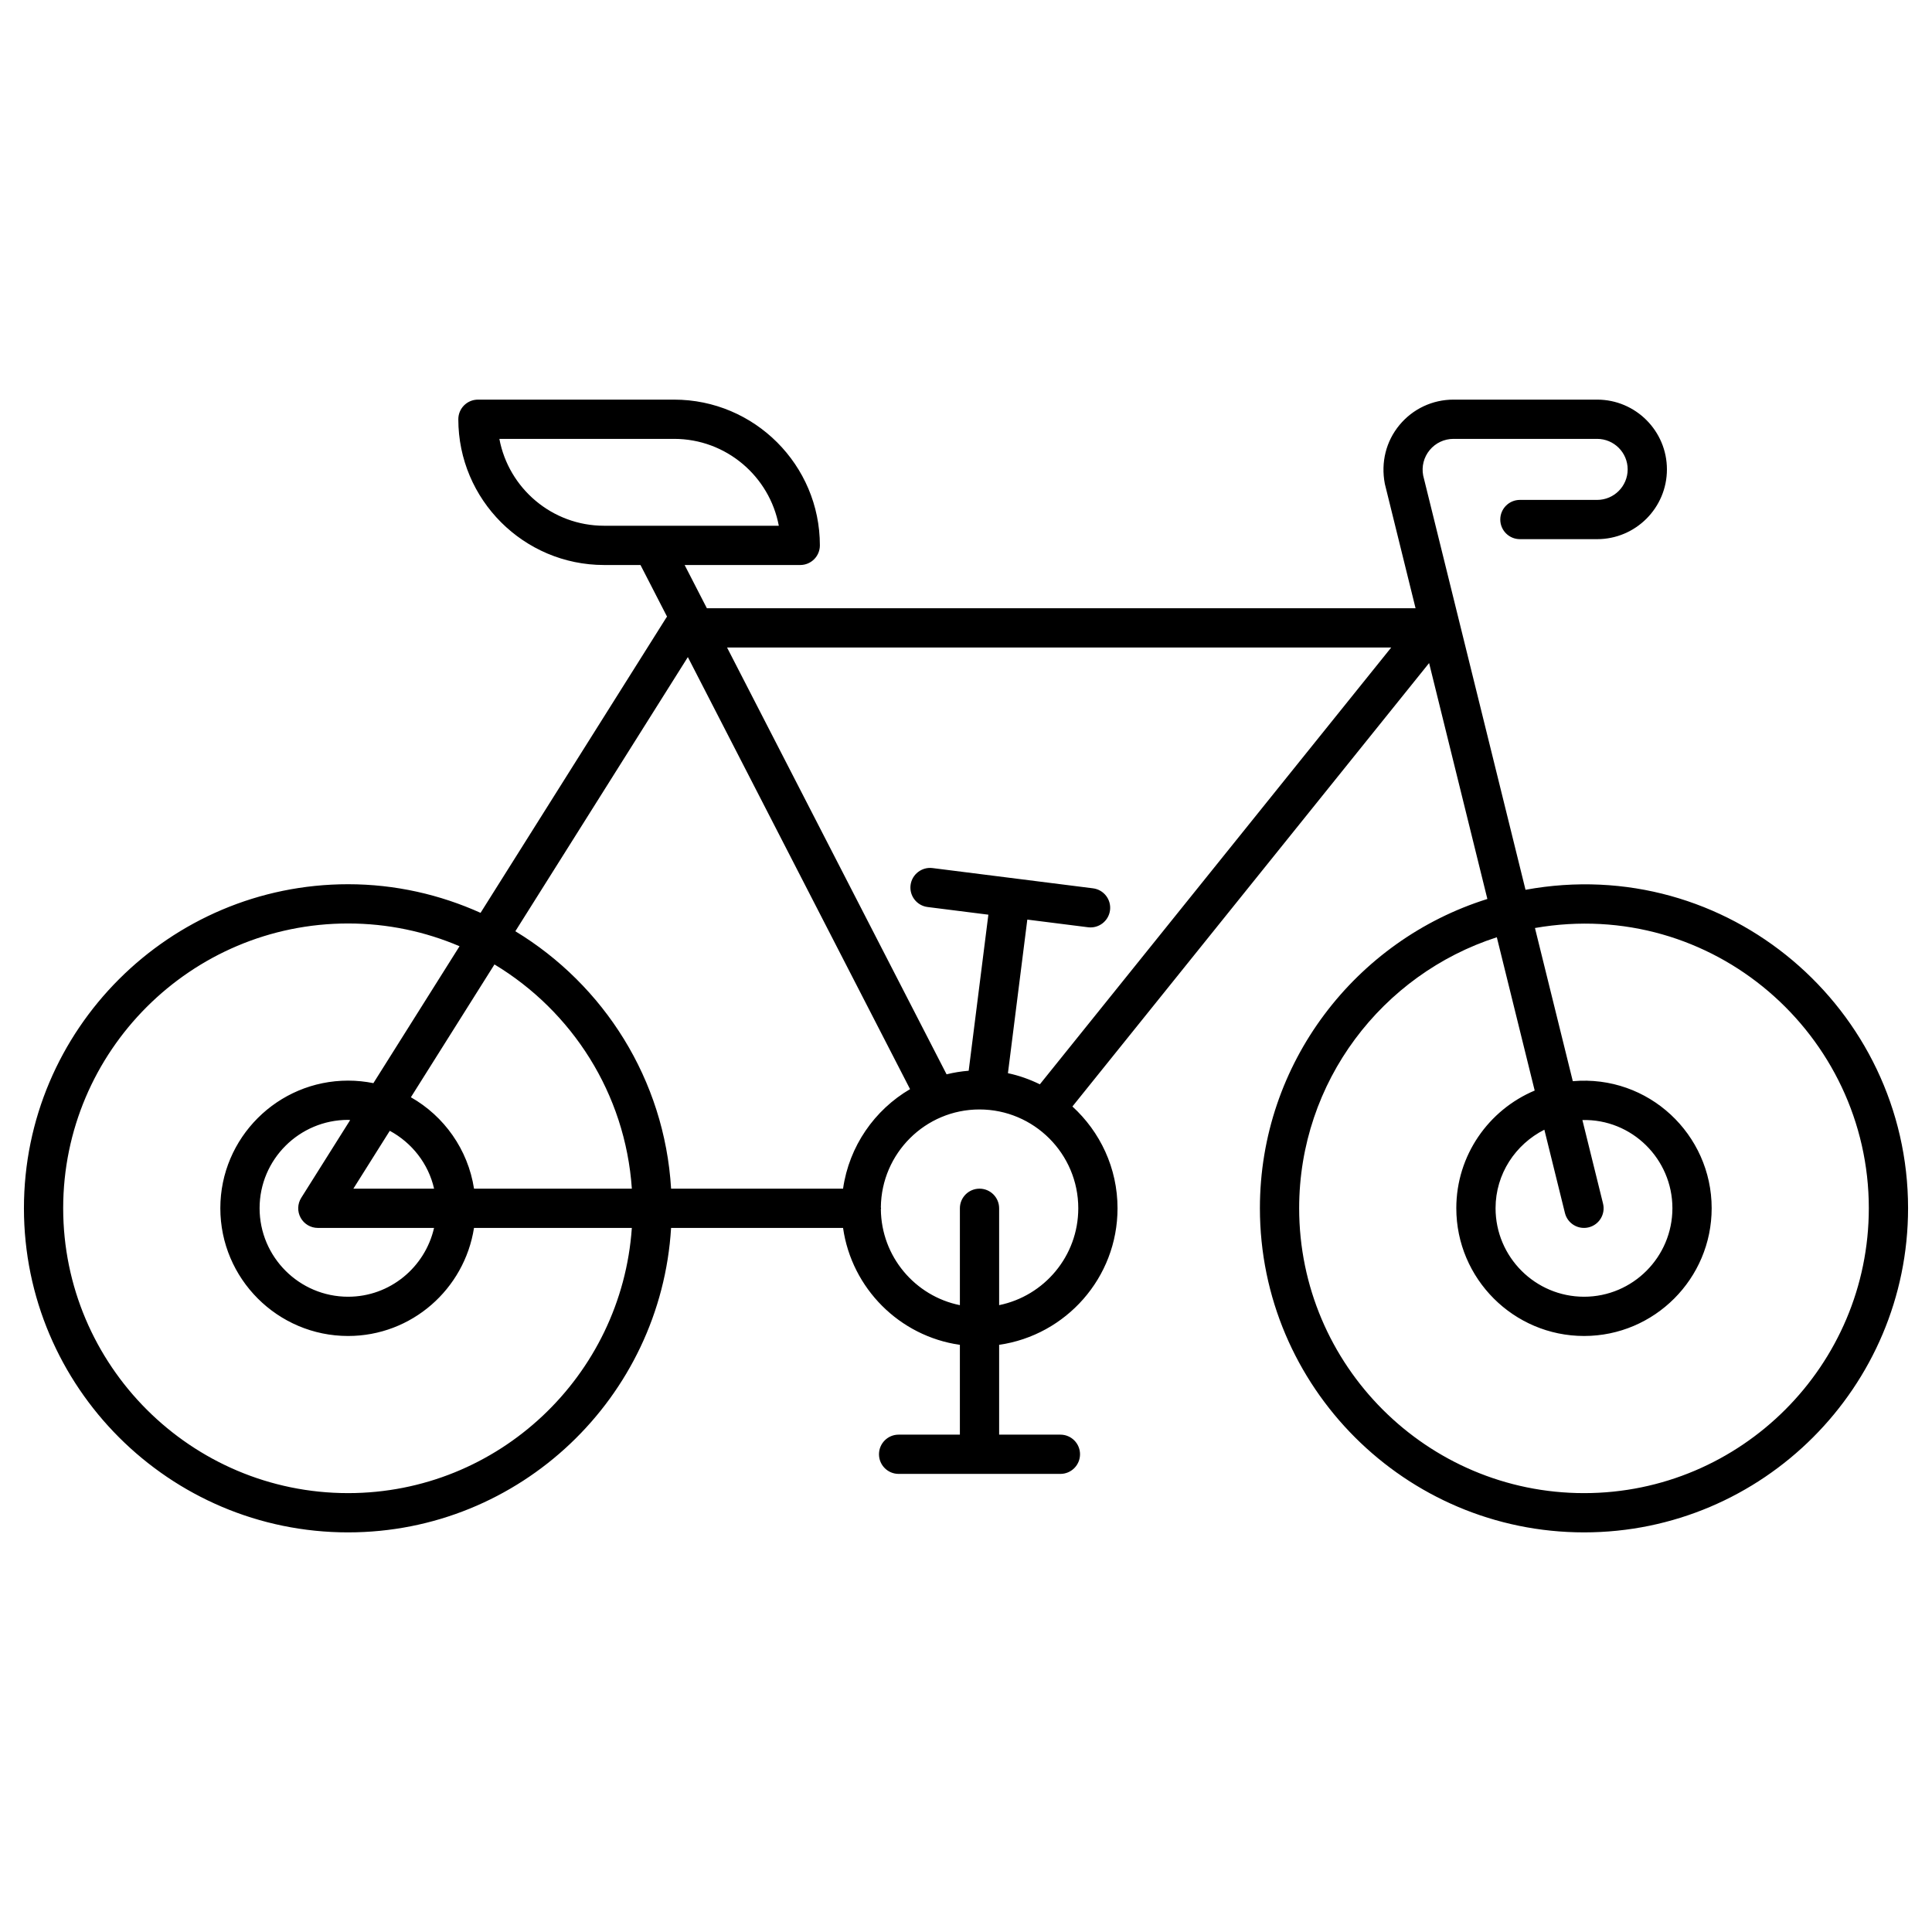 <svg xmlns="http://www.w3.org/2000/svg" viewBox="0 0 512 512"><g id="_x30_7_Cycle"><g><path d="m92.252 406.096c45.579 0 82.87-35.75 85.592-80.683h45.574c2.293 16.02 14.958 28.696 30.96 30.984v23.799h-16.236c-2.872 0-5.201 2.329-5.201 5.201s2.329 5.201 5.201 5.201h42.875c2.872 0 5.201-2.329 5.201-5.201s-2.329-5.201-5.201-5.201h-16.236v-23.805c17.709-2.547 31.375-17.778 31.375-36.18 0-10.684-4.63-20.285-11.957-26.98l94.527-117.515 15.442 62.521c-34.891 10.922-60.281 43.525-60.281 81.949 0 47.37 38.54 85.91 85.91 85.91 47.342 0 85.859-38.54 85.859-85.91 0-52.755-47.793-94.206-101.379-84.381l-27.125-109.801c-.455-2.4.175-4.856 1.735-6.738 1.557-1.879 3.85-2.959 6.293-2.959h38.078c4.46 0 8.089 3.627 8.089 8.086s-3.629 8.086-8.089 8.086h-20.47c-2.872 0-5.201 2.329-5.201 5.201s2.329 5.201 5.201 5.201h20.47c10.197 0 18.491-8.295 18.491-18.489s-8.295-18.489-18.491-18.489h-38.078c-5.552 0-10.766 2.453-14.306 6.728-3.54 4.277-4.978 9.857-3.881 15.589l8.143 32.968h-187.812l-5.892-11.457h30.641c2.872 0 5.201-2.329 5.201-5.201 0-21.298-17.328-38.626-38.626-38.626h-51.99c-2.872 0-5.201 2.329-5.201 5.201 0 21.298 17.328 38.626 38.629 38.626h9.649l7.042 13.691c-.049.07-.115.123-.161.196l-49.264 78.294c-10.73-4.832-22.589-7.584-35.099-7.584-47.37 0-85.91 38.514-85.91 85.857-.001 47.371 38.539 85.911 85.909 85.911zm403.003-85.91c0 41.636-33.849 75.508-75.457 75.508-41.636 0-75.508-33.872-75.508-75.508 0-33.544 22.031-62.017 52.384-71.802l10.034 40.624c-12.19 5.121-20.772 17.166-20.772 31.178 0 18.672 15.19 33.864 33.862 33.864 18.644 0 33.811-15.192 33.811-33.864 0-19.521-16.695-35.419-36.801-33.66l-10.028-40.593c47.144-8.222 88.475 28.332 88.475 74.253zm-80.531 1.272c.696 2.824 3.549 4.484 6.296 3.802 2.789-.688 4.49-3.507 3.802-6.296l-5.47-22.141c13.133-.329 23.855 10.352 23.855 23.363 0 12.937-10.502 23.462-23.408 23.462-12.935 0-23.459-10.524-23.459-23.462 0-9.111 5.297-16.938 12.932-20.804zm-282.385-205.151h46.309c13.785 0 25.295 9.935 27.744 23.022h-46.306c-13.789 0-25.299-9.935-27.747-23.022zm-6.717 198.703c-1.607-10.387-7.93-19.22-16.733-24.224l22.15-35.201c20.528 12.373 34.681 34.189 36.406 59.425zm-45.946 7.715c.917 1.658 2.659 2.687 4.554 2.687h30.796c-2.383 10.42-11.664 18.235-22.773 18.235-12.935 0-23.459-10.524-23.459-23.462 0-12.907 10.524-23.408 23.459-23.408.186 0 .358.051.543.055l-12.968 20.608c-1.008 1.603-1.067 3.627-.152 5.285zm13.97-7.715 9.649-15.335c5.852 3.167 10.229 8.678 11.742 15.335zm192.108 5.201c0 12.655-9.023 23.238-20.973 25.666v-25.666c0-2.872-2.329-5.201-5.201-5.201s-5.201 2.329-5.201 5.201v25.67c-11.864-2.399-20.823-12.867-20.945-25.418.004-.089.051-.163.051-.251 0-.089-.046-.163-.051-.251.139-14.325 11.791-25.943 26.126-25.943 14.443-.001 26.194 11.75 26.194 26.193zm82.938-148.62-93.119 115.764c-2.662-1.303-5.486-2.321-8.46-2.947l5.135-40.705 16.108 2.032c2.837.359 5.449-1.651 5.811-4.51.358-2.85-1.658-5.45-4.51-5.811-1.816-.229-45.315-5.717-42.537-5.366-2.827-.353-5.448 1.661-5.811 4.51-.358 2.85 1.658 5.45 4.51 5.811l16.108 2.032-5.218 41.359c-2.004.155-3.956.48-5.857.947l-58.179-113.115h176.019zm-186.405 2.547 58.888 114.494c-9.421 5.519-16.145 15.121-17.756 26.377h-45.572c-1.738-28.939-17.825-54.004-41.275-68.219zm-90.035 70.593c10.476 0 20.455 2.155 29.531 6.031l-22.831 36.285c-2.167-.437-4.406-.672-6.7-.672-18.672 0-33.862 15.167-33.862 33.811 0 18.672 15.19 33.864 33.862 33.864 16.863 0 30.841-12.444 33.363-28.638h41.827c-2.702 39.198-35.347 70.281-75.19 70.281-41.636 0-75.508-33.872-75.508-75.508.001-41.605 33.872-75.454 75.508-75.454z"></path></g></g><g id="Layer_1"></g></svg>
